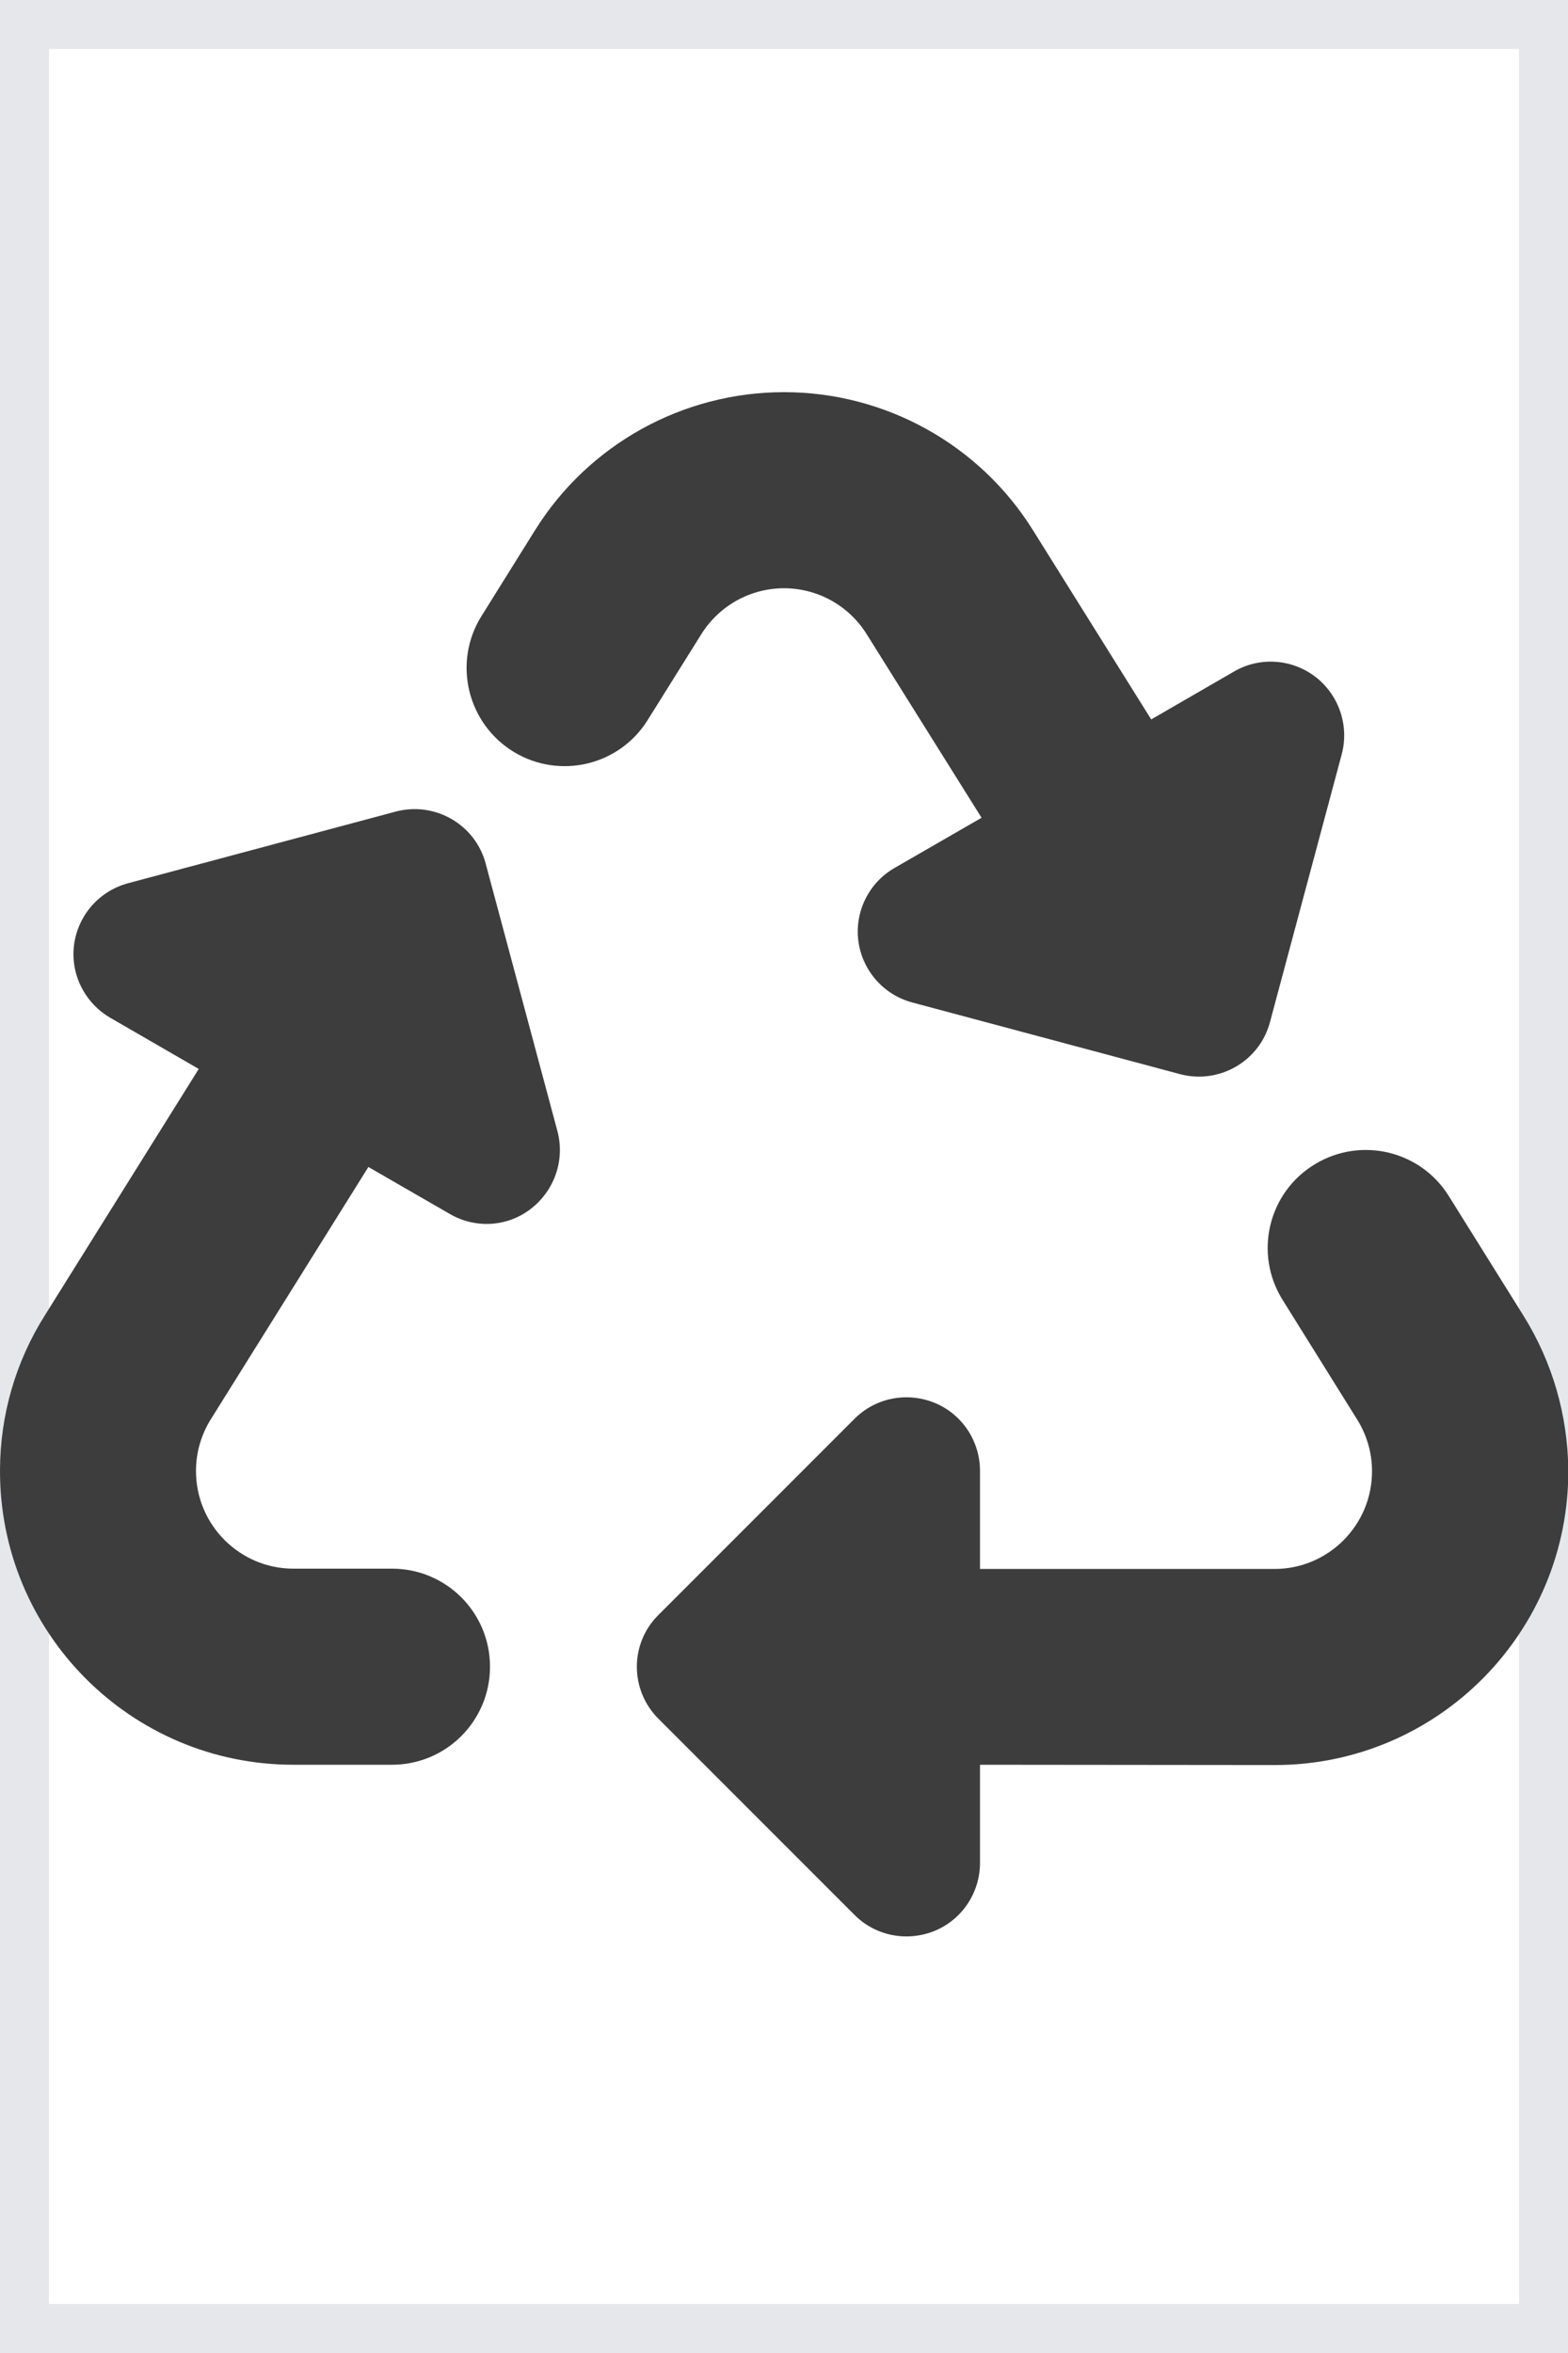 <svg width="16" height="24" viewBox="0 0 16 24" fill="none" xmlns="http://www.w3.org/2000/svg">
<path d="M16 24H0V0H16V24Z" stroke="#E5E7EB"/>
<g clip-path="url(#clip0_137_1013)">
<path d="M5.459 5.409C6.006 4.531 6.969 4 8 4C9.031 4 9.994 4.531 10.541 5.409L11.747 7.338L12.591 6.85C12.853 6.697 13.181 6.719 13.422 6.903C13.662 7.088 13.769 7.4 13.691 7.694L12.959 10.425C12.853 10.825 12.441 11.062 12.041 10.956L9.309 10.225C9.016 10.147 8.8 9.9 8.759 9.6C8.719 9.3 8.866 9.003 9.128 8.853L10.016 8.341L8.844 6.469C8.663 6.178 8.344 6 8 6C7.656 6 7.338 6.178 7.156 6.469L6.609 7.344C6.322 7.806 5.716 7.953 5.247 7.672C4.769 7.384 4.616 6.759 4.913 6.284L5.459 5.409ZM13.422 11.872C13.891 11.591 14.497 11.738 14.784 12.2L15.547 13.422C15.841 13.894 15.997 14.434 16.003 14.991C16.012 16.65 14.669 18.003 13.009 18.003L10 18V19C10 19.303 9.819 19.578 9.538 19.694C9.256 19.809 8.934 19.747 8.719 19.531L6.719 17.531C6.425 17.238 6.425 16.762 6.719 16.472L8.719 14.472C8.934 14.256 9.256 14.194 9.538 14.309C9.819 14.425 10 14.7 10 15.003V16.003H13.006C13.556 16.003 14.003 15.553 14 15.003C14 14.819 13.947 14.637 13.85 14.481L13.088 13.259C12.791 12.784 12.941 12.159 13.422 11.872ZM2.028 10.903L1.125 10.381C0.863 10.228 0.716 9.934 0.756 9.634C0.797 9.334 1.013 9.088 1.306 9.009L4.038 8.278C4.438 8.172 4.85 8.409 4.956 8.809L5.688 11.537C5.766 11.831 5.659 12.141 5.419 12.328C5.178 12.516 4.85 12.534 4.588 12.381L3.759 11.903L2.15 14.478C2.053 14.634 2 14.816 2 15C1.997 15.55 2.444 16 2.994 16H4C4.553 16 5 16.447 5 17C5 17.553 4.553 18 4 18H2.994C1.334 18 -0.009 16.65 4.87586e-05 14.988C0.003 14.431 0.159 13.891 0.456 13.419L2.028 10.903Z" fill="#3D3D3D"/>
</g>
<defs>
<clipPath id="clip0_137_1013">
<path d="M0 4H16V20H0V4Z" fill="white"/>
</clipPath>
</defs>
</svg>
